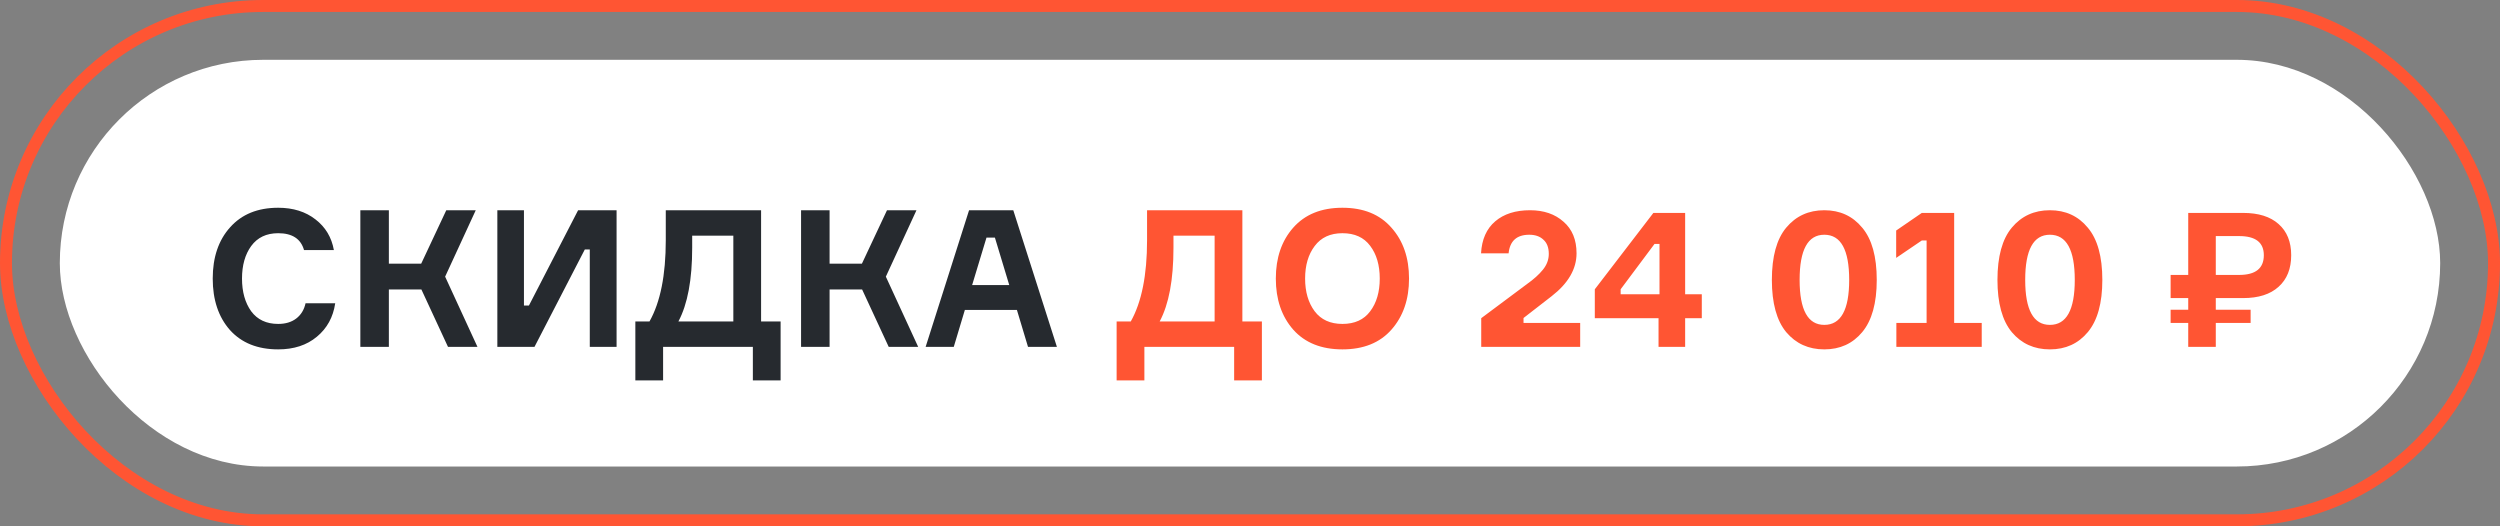 <?xml version="1.0" encoding="UTF-8"?> <svg xmlns="http://www.w3.org/2000/svg" width="209" height="44" viewBox="0 0 209 44" fill="none"><rect x="0" y="0" width="209" height="44" fill="#808080" stroke="none"/><rect data-figma-bg-blur-radius="33" x="0.5" y="0.5" width="208" height="43" rx="21.5" fill="white" fill-opacity="0.01" stroke="#FF5533"></rect><rect x="5" y="5" width="199" height="34" rx="17" fill="white"></rect><path d="M25.544 25.352H28.024C27.853 26.515 27.341 27.448 26.488 28.152C25.645 28.856 24.568 29.208 23.256 29.208C21.539 29.208 20.195 28.669 19.224 27.592C18.264 26.504 17.784 25.069 17.784 23.288C17.784 21.507 18.269 20.077 19.24 19C20.211 17.912 21.549 17.368 23.256 17.368C24.504 17.368 25.544 17.693 26.376 18.344C27.208 18.984 27.72 19.837 27.912 20.904H25.416C25.149 19.965 24.429 19.496 23.256 19.496C22.275 19.496 21.523 19.853 21 20.568C20.488 21.272 20.232 22.179 20.232 23.288C20.232 24.397 20.488 25.309 21 26.024C21.523 26.728 22.275 27.08 23.256 27.08C23.864 27.08 24.365 26.931 24.76 26.632C25.165 26.323 25.427 25.896 25.544 25.352ZM30.125 29V17.576H32.509V22.04H35.213L37.309 17.576H39.773L37.213 23.128L39.917 29H37.453L35.229 24.2H32.509V29H30.125ZM41.578 17.576H43.802V25.544H44.218L48.33 17.576H51.546V29H49.306V20.856H48.89L44.682 29H41.578V17.576ZM63.627 26.872H65.259V31.8H62.939V29H55.435V31.8H53.115V26.872H54.299C55.206 25.261 55.659 23 55.659 20.088V17.576H63.627V26.872ZM61.307 26.872V19.704H57.867V20.712C57.867 23.379 57.483 25.432 56.715 26.872H61.307ZM66.969 29V17.576H69.353V22.04H72.057L74.153 17.576H76.617L74.057 23.128L76.761 29H74.297L72.073 24.2H69.353V29H66.969ZM85.942 29L85.014 25.912H80.662L79.734 29H77.382L81.014 17.576H84.71L88.358 29H85.942ZM82.47 19.864L81.27 23.832H84.374L83.174 19.864H82.47Z" fill="#262A2F"></path><path d="M103.862 26.872H105.494V31.8H103.174V29H95.67V31.8H93.35V26.872H94.534C95.44 25.261 95.894 23 95.894 20.088V17.576H103.862V26.872ZM101.542 26.872V19.704H98.102V20.712C98.102 23.379 97.718 25.432 96.95 26.872H101.542ZM108.115 19.032C109.096 17.923 110.467 17.368 112.227 17.368C113.987 17.368 115.352 17.923 116.323 19.032C117.304 20.131 117.795 21.549 117.795 23.288C117.795 25.027 117.304 26.451 116.323 27.56C115.352 28.659 113.987 29.208 112.227 29.208C110.467 29.208 109.096 28.659 108.115 27.56C107.144 26.451 106.659 25.027 106.659 23.288C106.659 21.549 107.144 20.131 108.115 19.032ZM112.227 27.08C113.251 27.08 114.024 26.728 114.547 26.024C115.08 25.32 115.347 24.408 115.347 23.288C115.347 22.168 115.08 21.256 114.547 20.552C114.024 19.848 113.251 19.496 112.227 19.496C111.214 19.496 110.44 19.853 109.907 20.568C109.374 21.272 109.107 22.179 109.107 23.288C109.107 24.397 109.374 25.309 109.907 26.024C110.44 26.728 111.214 27.08 112.227 27.08ZM126.119 21.176H123.815C123.879 20.013 124.274 19.123 124.999 18.504C125.725 17.885 126.695 17.576 127.911 17.576C129.063 17.576 129.997 17.896 130.711 18.536C131.437 19.165 131.799 20.045 131.799 21.176C131.799 22.488 131.106 23.683 129.719 24.76L127.367 26.584V27H132.103V29H123.831V26.6L127.671 23.736C128.226 23.341 128.663 22.947 128.983 22.552C129.314 22.147 129.479 21.704 129.479 21.224C129.479 20.701 129.33 20.307 129.031 20.04C128.743 19.763 128.349 19.624 127.847 19.624C126.802 19.624 126.226 20.141 126.119 21.176ZM140.878 24.6H142.27V26.6H140.878V29H138.654V26.6H133.326V24.184L138.222 17.8H140.878V24.6ZM135.486 24.6H138.734V20.392H138.318L135.486 24.184V24.6ZM149.328 19.032C150.138 18.061 151.2 17.576 152.512 17.576C153.824 17.576 154.88 18.061 155.68 19.032C156.49 19.992 156.896 21.448 156.896 23.4C156.896 25.341 156.49 26.797 155.68 27.768C154.88 28.728 153.824 29.208 152.512 29.208C151.2 29.208 150.138 28.728 149.328 27.768C148.528 26.797 148.128 25.341 148.128 23.4C148.128 21.448 148.528 19.992 149.328 19.032ZM152.512 27.16C153.898 27.16 154.592 25.907 154.592 23.4C154.592 20.883 153.898 19.624 152.512 19.624C151.136 19.624 150.448 20.883 150.448 23.4C150.448 25.907 151.136 27.16 152.512 27.16ZM158.536 29V27H161.064V20.104H160.664L158.52 21.56V19.272L160.664 17.8H163.368V27H165.672V29H158.536ZM168.187 19.032C168.998 18.061 170.059 17.576 171.371 17.576C172.683 17.576 173.739 18.061 174.539 19.032C175.35 19.992 175.755 21.448 175.755 23.4C175.755 25.341 175.35 26.797 174.539 27.768C173.739 28.728 172.683 29.208 171.371 29.208C170.059 29.208 168.998 28.728 168.187 27.768C167.387 26.797 166.987 25.341 166.987 23.4C166.987 21.448 167.387 19.992 168.187 19.032ZM171.371 27.16C172.758 27.16 173.451 25.907 173.451 23.4C173.451 20.883 172.758 19.624 171.371 19.624C169.995 19.624 169.307 20.883 169.307 23.4C169.307 25.907 169.995 27.16 171.371 27.16ZM182.936 17.8H187.528C188.808 17.8 189.795 18.109 190.488 18.728C191.192 19.347 191.544 20.216 191.544 21.336C191.544 22.467 191.192 23.347 190.488 23.976C189.795 24.605 188.808 24.92 187.528 24.92H185.24V25.896H188.152V27H185.24V29H182.936V27H181.464V25.896H182.936V24.92H181.464V22.984H182.936V17.8ZM185.24 19.736V22.984H187.192C188.568 22.984 189.256 22.435 189.256 21.336C189.256 20.269 188.568 19.736 187.192 19.736H185.24Z" fill="#FF5533"></path><defs><clipPath id="bgblur_0_3687_199_clip_path" transform="translate(33 33)"><rect x="0.5" y="0.5" width="208" height="43" rx="21.5"></rect></clipPath></defs></svg> 